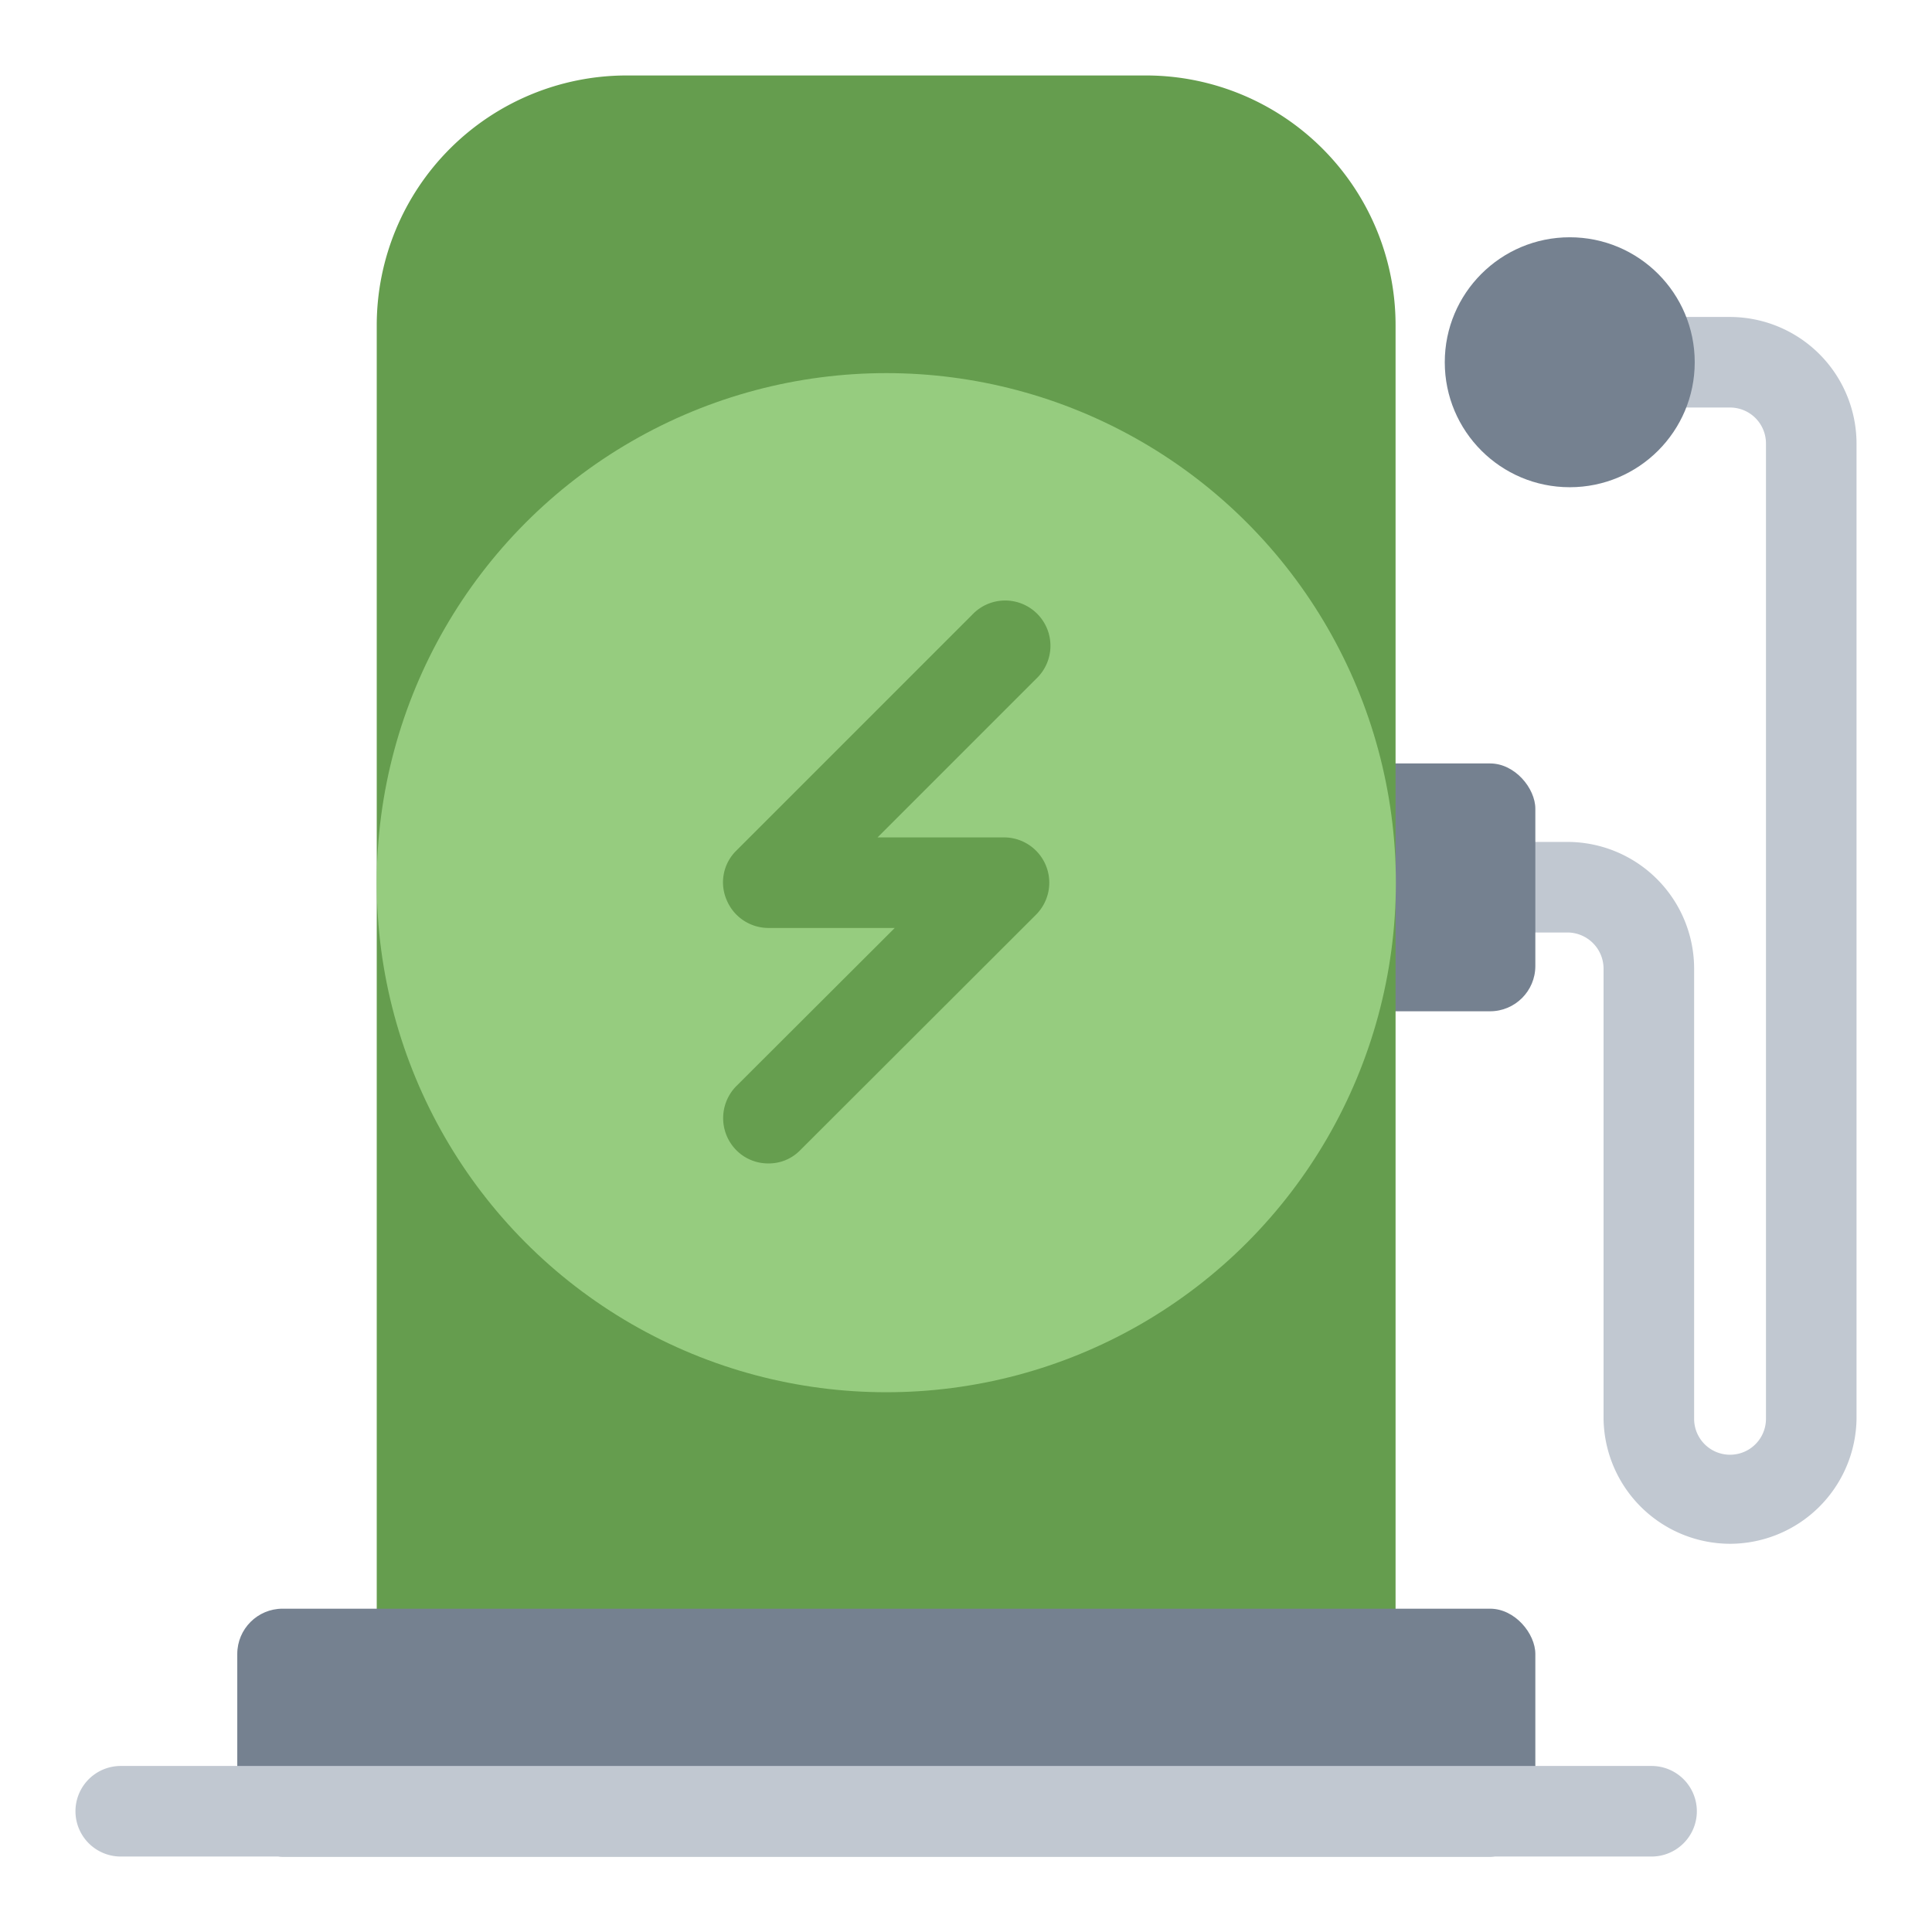 <svg viewBox="0 0 64 64" xmlns="http://www.w3.org/2000/svg"><g id="Layer_25" data-name="Layer 25"><path d="m57.31 51.14a4.2 4.2 0 0 1 -4.19-4.14v-14.92a1.2 1.2 0 0 0 -1.19-1.19h-2.57a1.5 1.5 0 0 1 0-3h2.57a4.2 4.2 0 0 1 4.19 4.19v14.92a1.19 1.19 0 1 0 2.38 0v-32.31a1.19 1.19 0 0 0 -1.19-1.19h-2.67a1.5 1.5 0 0 1 0-3h2.67a4.2 4.2 0 0 1 4.19 4.19v32.31a4.2 4.2 0 0 1 -4.19 4.14z" fill="#c1c8d1"/><rect fill="#758190" height="8.21" rx="1.5" width="7.63" x="43.23" y="25.29"/><circle cx="52" cy="12" fill="#758190" r="4.14"/><path d="m38 2.5h-17.26a8.28 8.28 0 0 0 -8.26 8.26v44a1.5 1.5 0 0 0 1.5 1.5h30.75a1.5 1.5 0 0 0 1.5-1.5v-44a8.27 8.27 0 0 0 -8.23-8.26z" fill="#659d4e"/><circle cx="29.36" cy="29.24" fill="#96cc7f" r="16.88"/><path d="m25.45 38.54a1.48 1.48 0 0 1 -1.06-.44 1.51 1.51 0 0 1 0-2.12l5.25-5.24h-4.19a1.5 1.5 0 0 1 -1.38-.93 1.47 1.47 0 0 1 .32-1.63l7.81-7.81a1.5 1.5 0 1 1 2.12 2.12l-5.25 5.25h4.19a1.5 1.5 0 0 1 1.06 2.56l-7.81 7.8a1.45 1.45 0 0 1 -1.06.44z" fill="#669e4f"/><rect fill="#758190" height="8.21" rx="1.5" width="43" x="7.86" y="53.29"/><path d="m54.71 61.5h-50.71a1.5 1.5 0 0 1 0-3h50.71a1.5 1.5 0 1 1 0 3z" fill="#c1c8d1"/></g></svg>